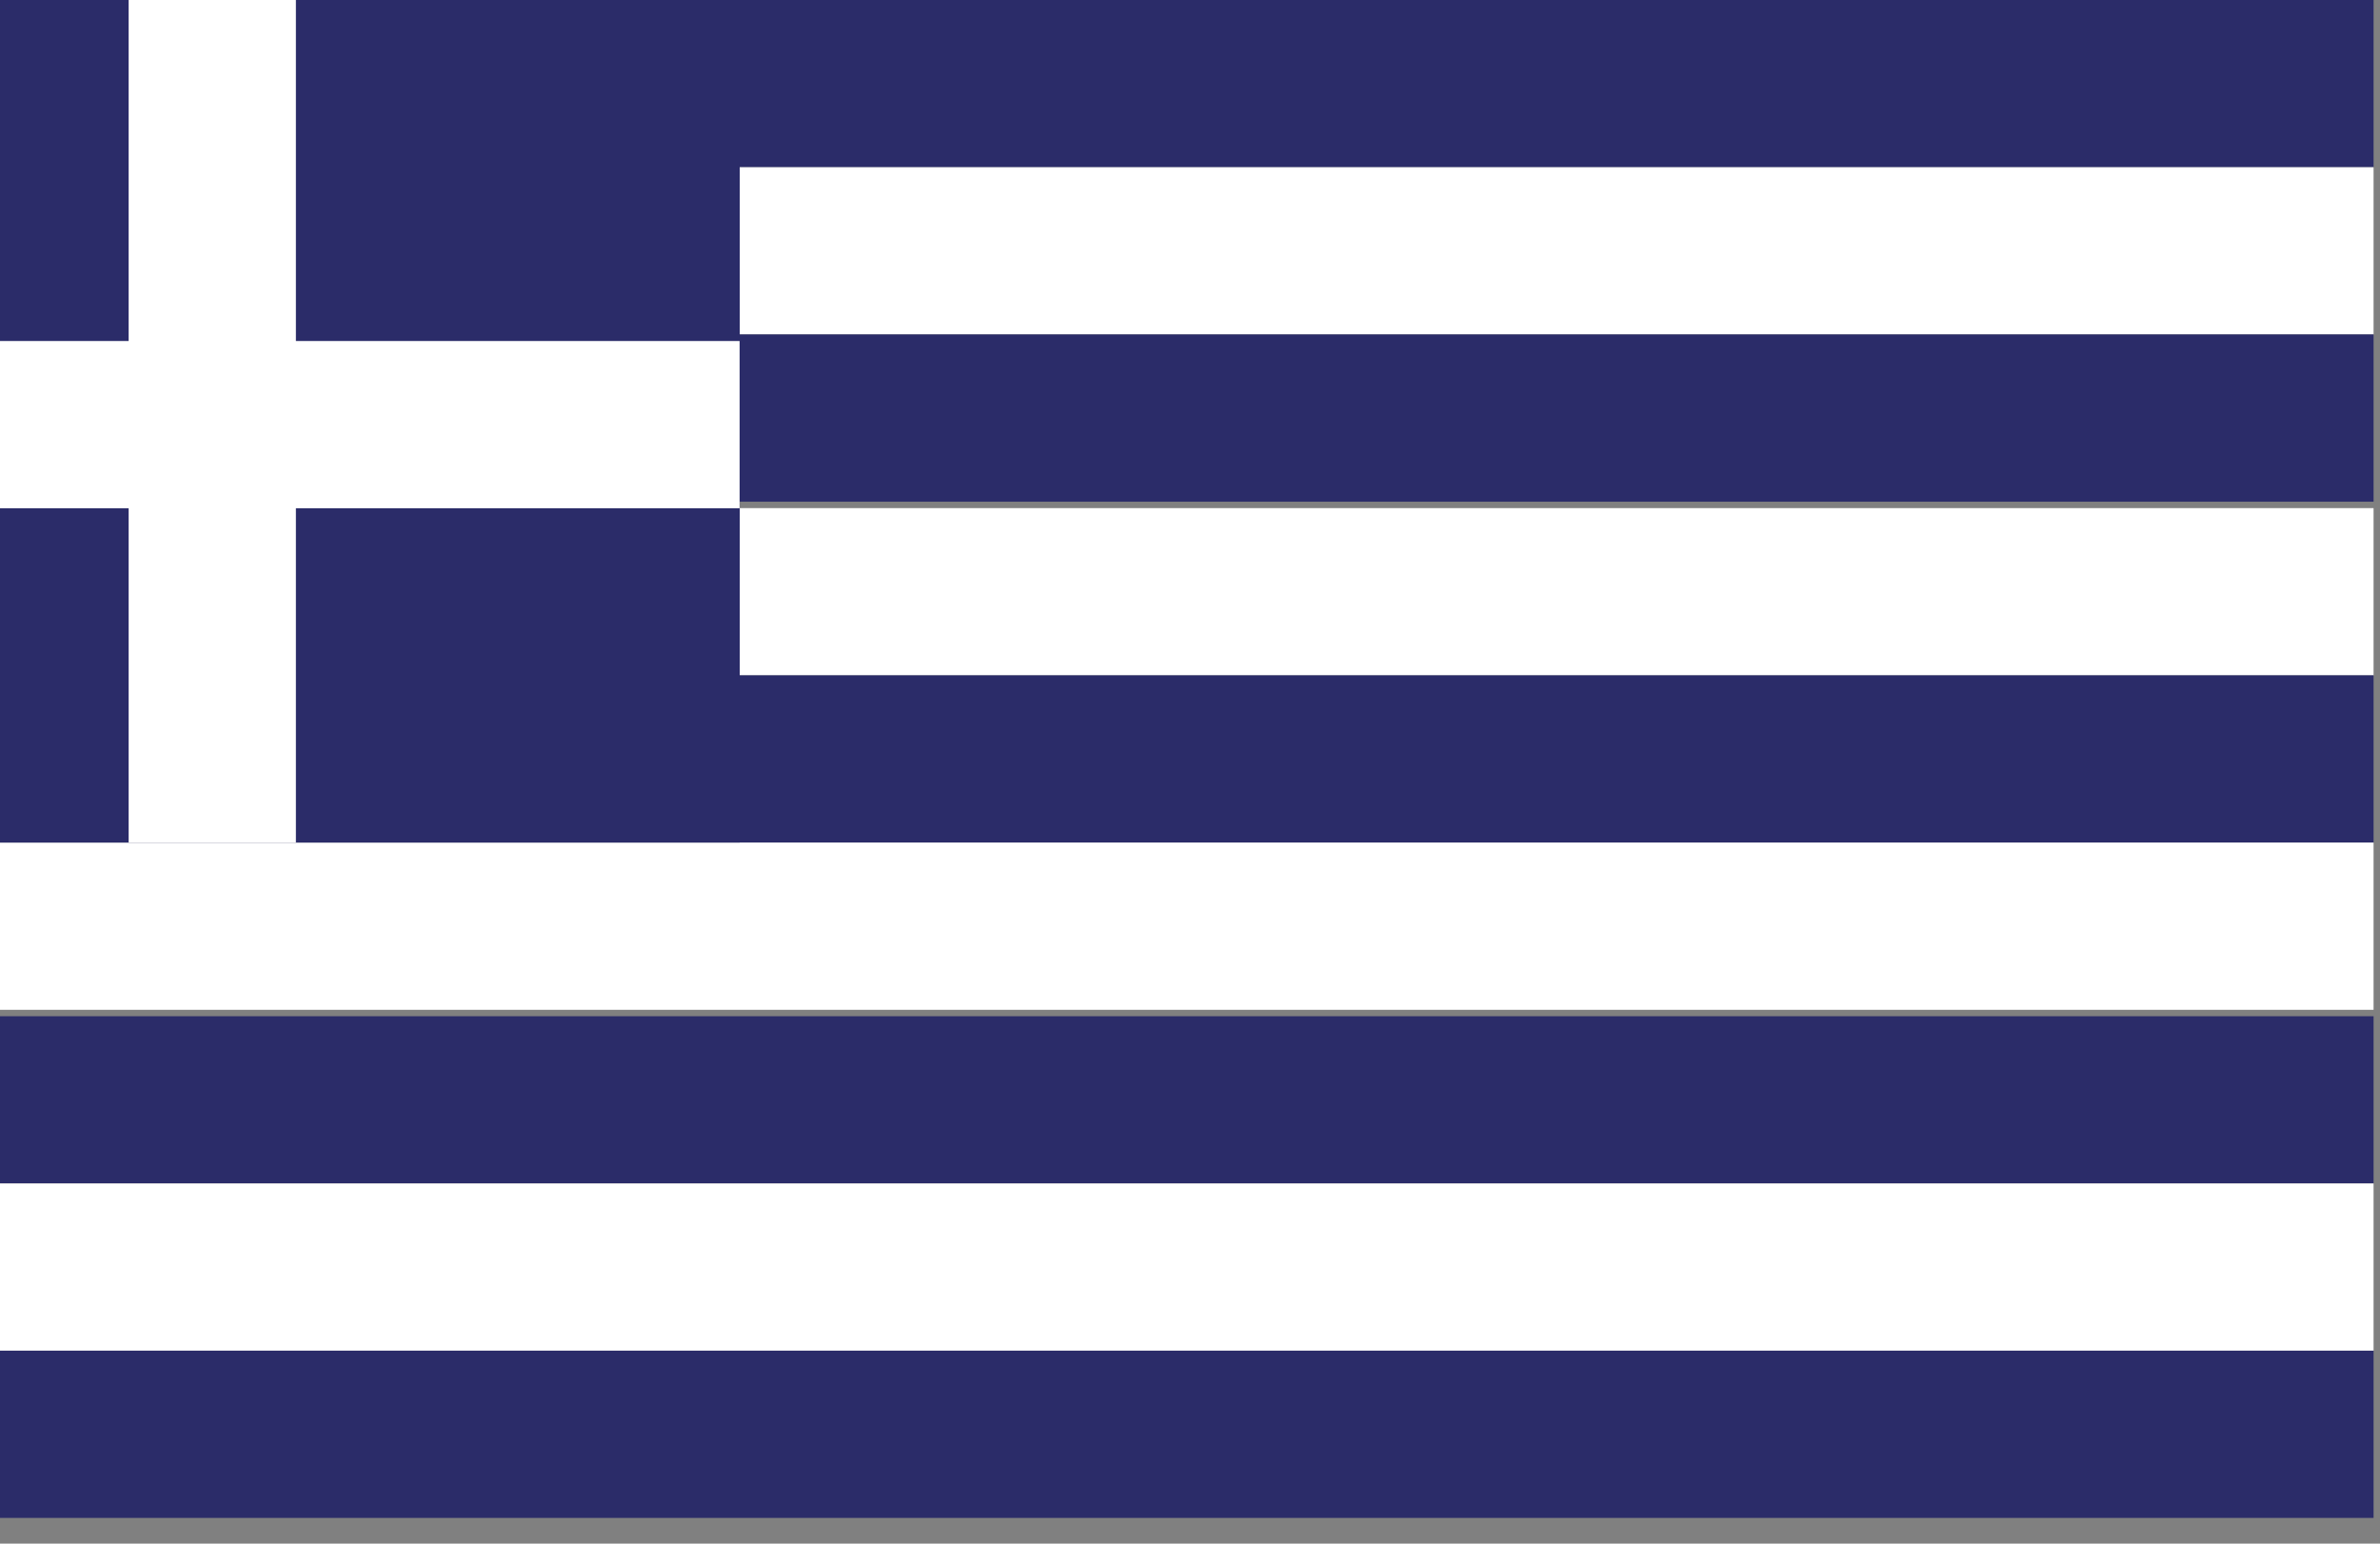 <?xml version="1.0" encoding="UTF-8"?>
<svg width="37px" height="24px" viewBox="0 0 37 24" version="1.1" xmlns="http://www.w3.org/2000/svg" xmlns:xlink="http://www.w3.org/1999/xlink">
    <rect x="0" y="0" width="37" height="24" fill="#808080" stroke="none"/>
    <!-- Generator: Sketch 58 (84663) - https://sketch.com -->
    <title>Grecia</title>
    <desc>Created with Sketch.</desc>
    <g id="Screen" stroke="none" stroke-width="1" fill="none" fill-rule="evenodd">
        <g id="Network" transform="translate(-1216, -1878)" fill-rule="nonzero">
            <g id="Grecia" transform="translate(1215, 1878)">
                <rect id="Rectangle" fill="#2B2C69" x="1" y="0" width="36.9" height="2.6"></rect>
                <rect id="Rectangle" fill="#FFFFFF" x="1" y="2.6" width="36.9" height="2.6"></rect>
                <rect id="Rectangle" fill="#2B2C69" x="1" y="5.2" width="36.9" height="2.6"></rect>
                <rect id="Rectangle" fill="#FFFFFF" x="1" y="7.9" width="36.9" height="2.6"></rect>
                <rect id="Rectangle" fill="#2B2C69" x="1" y="10.5" width="36.9" height="2.6"></rect>
                <rect id="Rectangle" fill="#FFFFFF" x="1" y="13.1" width="36.9" height="2.6"></rect>
                <rect id="Rectangle" fill="#2B2C69" x="1" y="15.8" width="36.9" height="2.6"></rect>
                <rect id="Rectangle" fill="#FFFFFF" x="1" y="18.4" width="36.9" height="2.6"></rect>
                <rect id="Rectangle" fill="#2B2C69" x="1" y="21" width="36.9" height="2.6"></rect>
                <rect id="Rectangle" fill="#2B2C69" x="1" y="0" width="11.5" height="13.1"></rect>
                <rect id="Rectangle" fill="#FFFFFF" x="3" y="0" width="2.6" height="13.1"></rect>
                <rect id="Rectangle" fill="#FFFFFF" transform="translate(6.748, 6.602) rotate(-90) translate(-6.748, -6.602) " x="5.448" y="0.852" width="2.6" height="11.5"></rect>
            </g>
        </g>
    </g>
</svg>